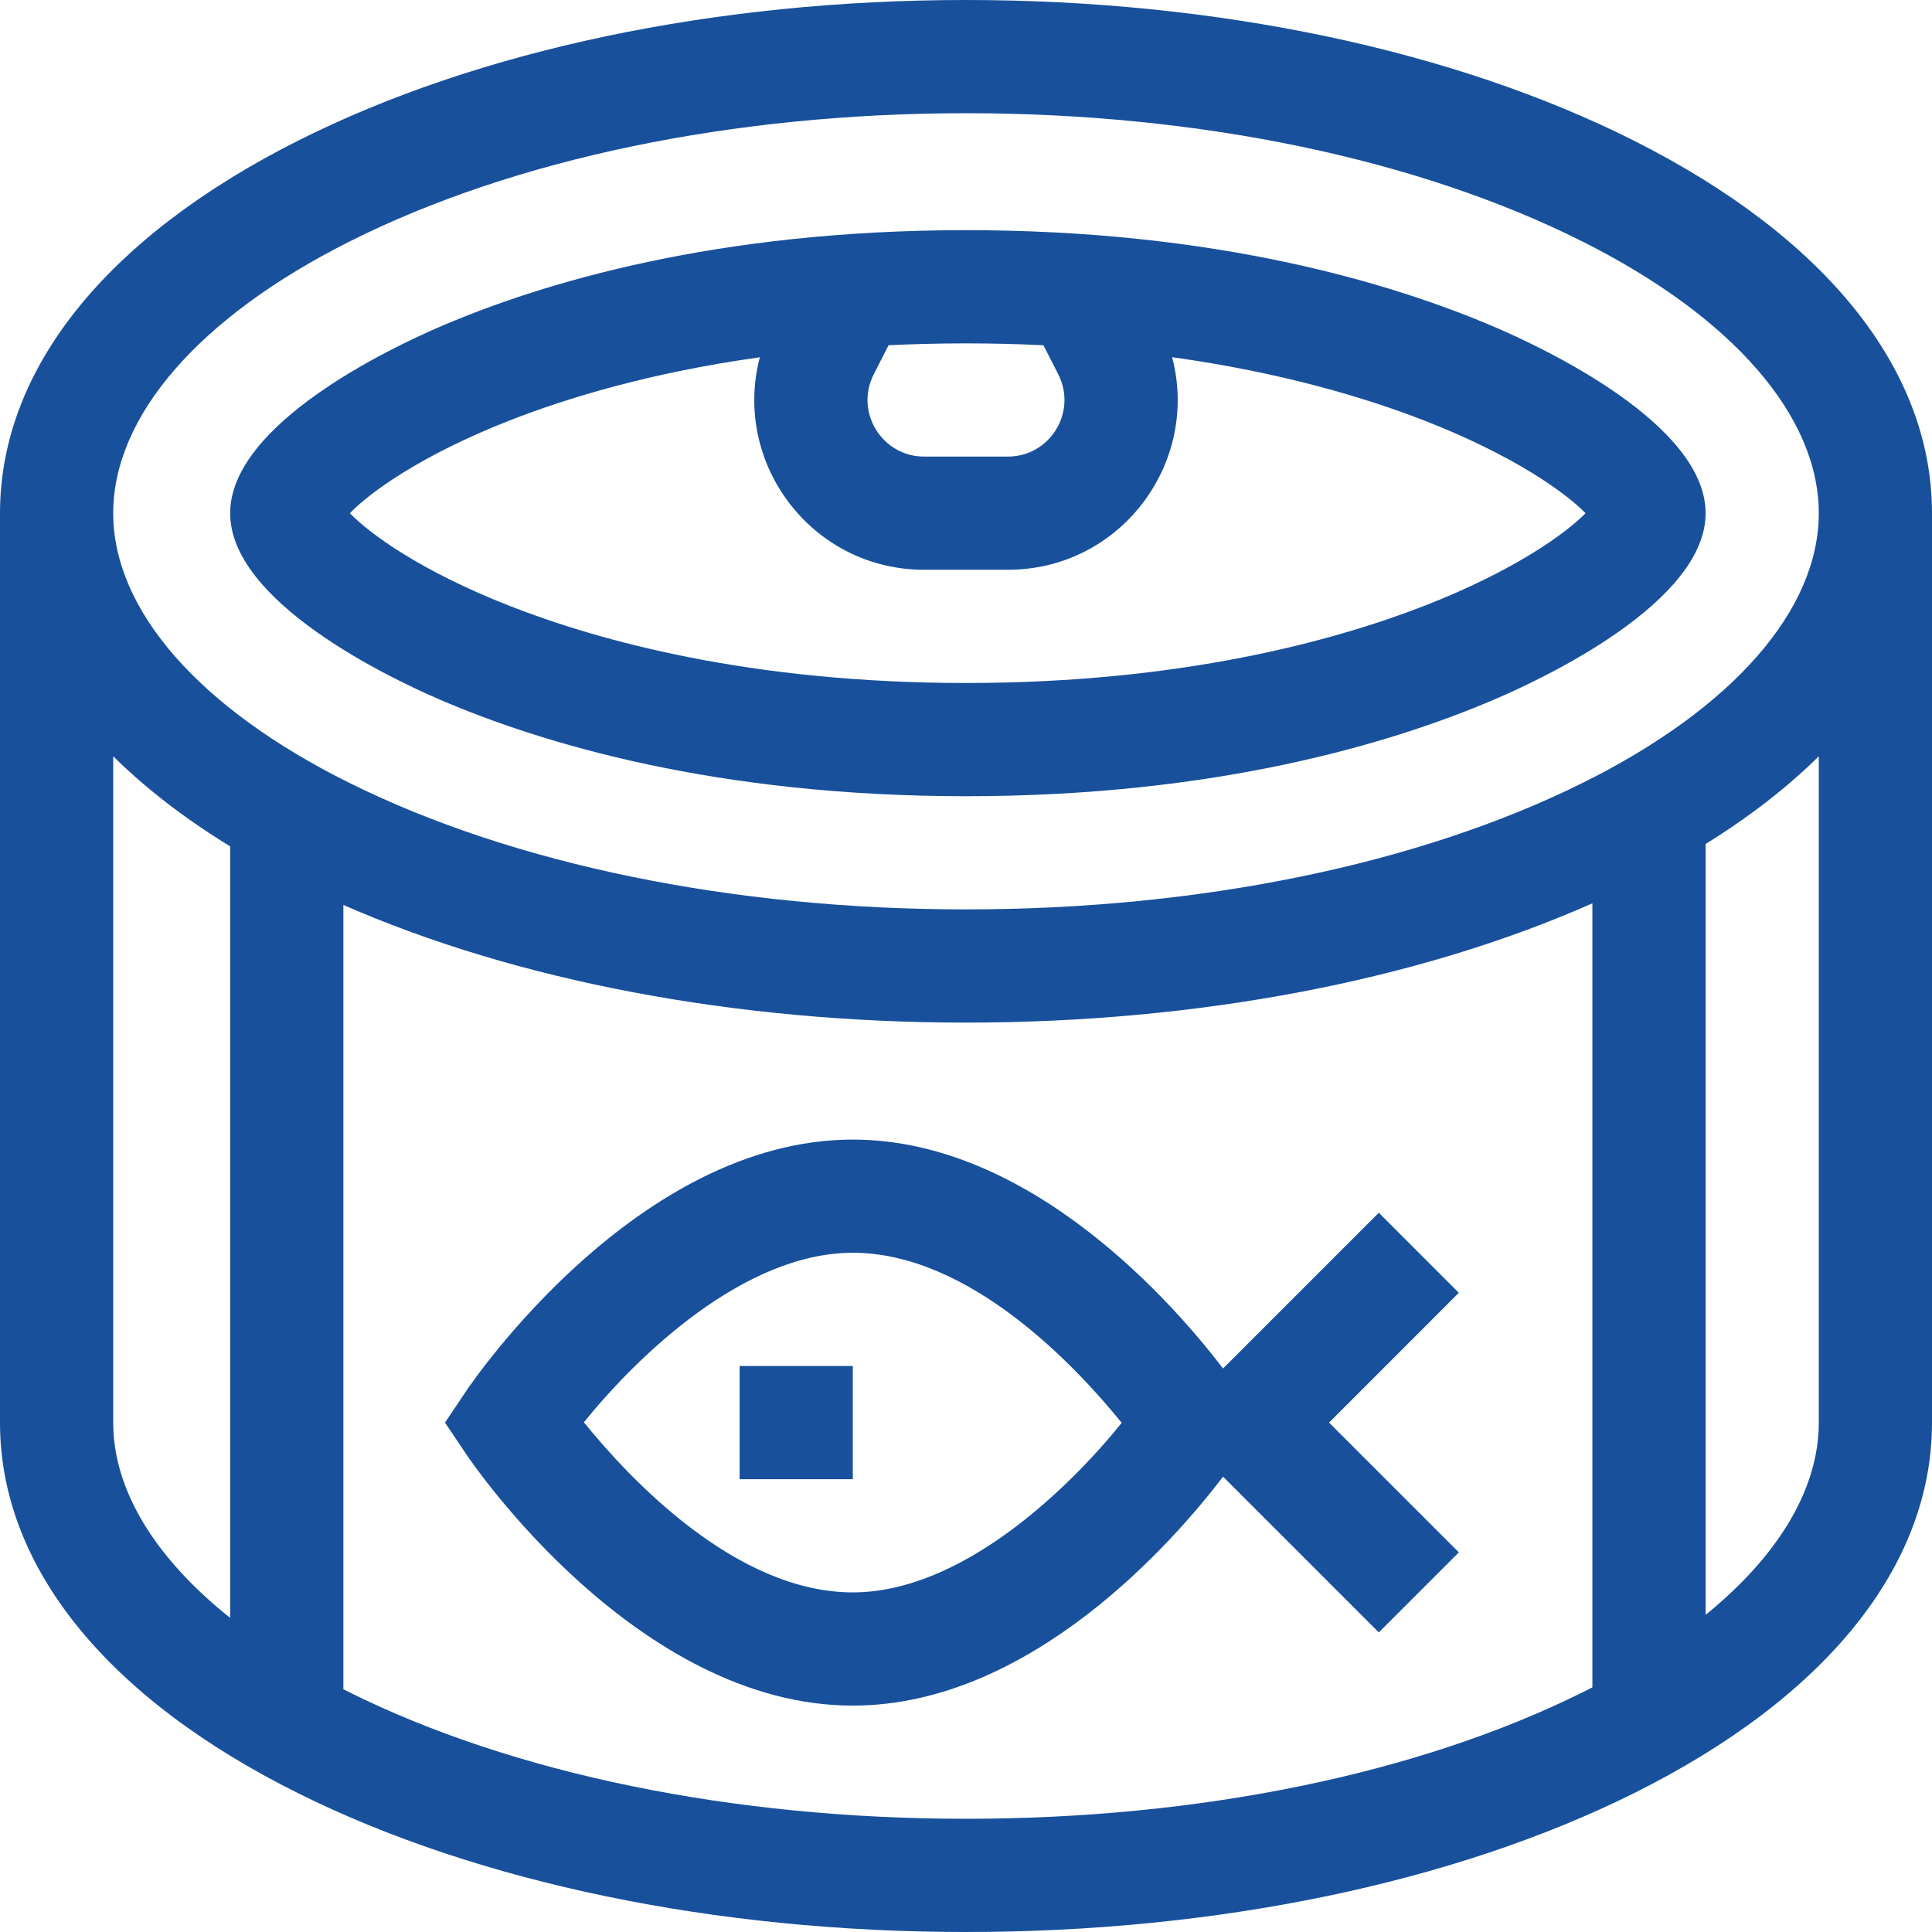 <svg width="60" height="60" viewBox="0 0 60 60" fill="none" xmlns="http://www.w3.org/2000/svg">
<path d="M50.736 4.365C45.138 1.55 37.774 0 30 0C22.226 0 14.862 1.55 9.264 4.365C3.29 7.369 0 11.479 0 15.937V44.18C0 48.635 3.293 52.725 9.272 55.697C14.853 58.472 22.214 60 30 60C37.786 60 45.147 58.472 50.728 55.697C56.707 52.725 60 48.635 60 44.18V15.937C60 11.479 56.71 7.369 50.736 4.365ZM7.148 50.245C4.804 48.376 3.516 46.267 3.516 44.18V23.487C4.523 24.483 5.737 25.42 7.148 26.285V50.245ZM49.453 52.402C49.357 52.451 49.261 52.501 49.163 52.549C44.059 55.087 37.253 56.484 30 56.484C22.747 56.484 15.941 55.087 10.837 52.549C10.778 52.52 10.722 52.491 10.664 52.462V28.104C16.05 30.466 22.845 31.758 30 31.758C37.207 31.758 44.049 30.448 49.453 28.053V52.402ZM56.484 44.18C56.484 46.232 55.239 48.306 52.969 50.151V26.211C54.33 25.367 55.505 24.455 56.484 23.487V44.18ZM49.163 24.307C44.059 26.845 37.253 28.242 30 28.242C22.747 28.242 15.941 26.845 10.837 24.307C6.184 21.994 3.516 18.944 3.516 15.938C3.516 12.921 6.187 9.848 10.844 7.506C15.96 4.933 22.764 3.516 30 3.516C37.236 3.516 44.039 4.933 49.156 7.506C53.813 9.848 56.484 12.921 56.484 15.938C56.484 18.944 53.816 21.994 49.163 24.307Z" fill="#18509C"/>
<path d="M46.401 10.149C43.198 8.78 37.753 7.148 30 7.148C22.248 7.148 16.832 8.781 13.653 10.151C12.127 10.808 7.148 13.169 7.148 15.938C7.148 18.706 12.127 21.067 13.653 21.724C16.832 23.094 22.248 24.727 30 24.727C37.753 24.727 43.198 23.095 46.401 21.726C47.942 21.068 52.969 18.704 52.969 15.938C52.969 13.171 47.942 10.807 46.401 10.149ZM27.135 11.625L27.595 10.722C28.366 10.684 29.168 10.664 30 10.664C30.832 10.664 31.634 10.684 32.406 10.722L32.865 11.625C33.46 12.795 32.61 14.18 31.298 14.18H28.702C27.389 14.18 26.54 12.794 27.135 11.625ZM44.229 18.816C41.418 19.908 36.669 21.211 30 21.211C23.334 21.211 18.612 19.909 15.824 18.816C13.069 17.736 11.476 16.573 10.866 15.938C11.476 15.302 13.069 14.139 15.824 13.059C17.615 12.357 20.207 11.569 23.598 11.095C22.733 14.383 25.207 17.695 28.702 17.695H31.298C34.797 17.695 37.267 14.379 36.401 11.093C39.809 11.567 42.421 12.356 44.229 13.059C47.004 14.138 48.616 15.299 49.241 15.938C48.616 16.576 47.004 17.737 44.229 18.816Z" fill="#18509C"/>
<path d="M41.275 44.18L45.305 40.149L42.82 37.663L37.983 42.5C36.514 40.574 32.045 35.391 26.484 35.391C19.799 35.391 14.692 42.881 14.478 43.2L13.82 44.18L14.478 45.16C14.692 45.479 19.799 52.969 26.484 52.969C32.045 52.969 36.514 47.786 37.983 45.859L42.82 50.696L45.306 48.21L41.275 44.18ZM26.484 49.453C22.859 49.453 19.555 45.929 18.133 44.171C19.787 42.123 23.1 38.906 26.484 38.906C30.109 38.906 33.413 42.43 34.836 44.188C33.182 46.237 29.869 49.453 26.484 49.453Z" fill="#18509C"/>
<path d="M26.484 42.422H22.969V45.938H26.484V42.422Z" fill="#18509C"/>
</svg>
